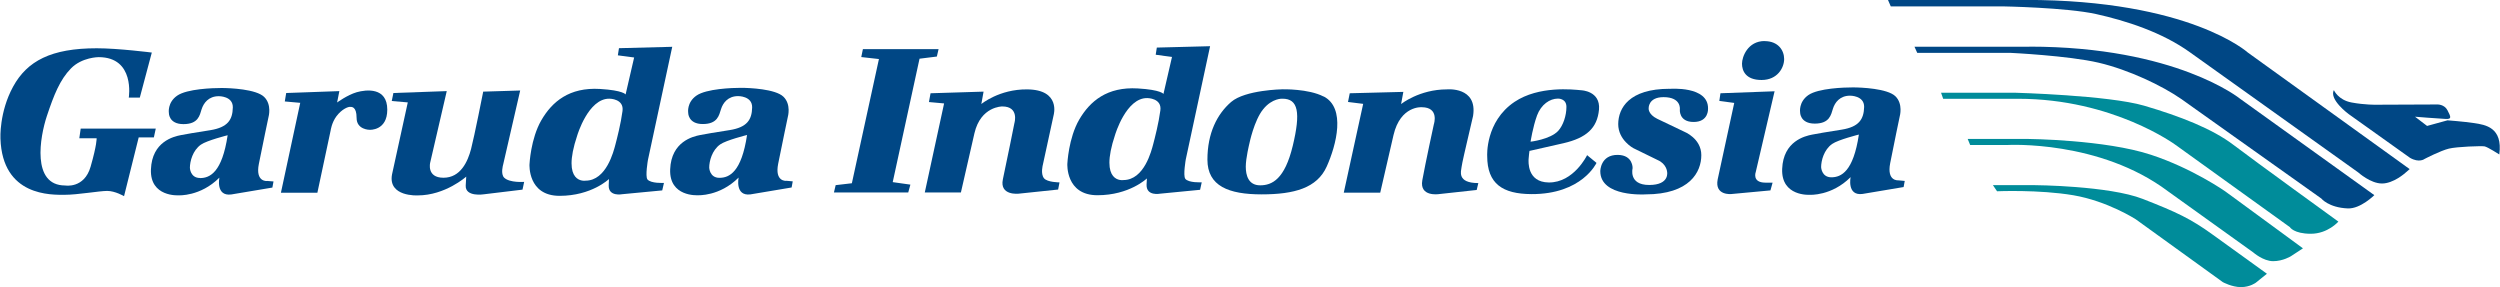 <?xml version="1.0" encoding="UTF-8"?>
<!DOCTYPE svg PUBLIC "-//W3C//DTD SVG 1.1//EN" "http://www.w3.org/Graphics/SVG/1.1/DTD/svg11.dtd">
<!-- Creator: CorelDRAW X6 -->
<svg xmlns="http://www.w3.org/2000/svg" xml:space="preserve" width="933.132" height="107.166" version="1.1" style="shape-rendering:geometricPrecision; text-rendering:geometricPrecision; image-rendering:optimizeQuality; fill-rule:evenodd; clip-rule:evenodd"
viewBox="0 0 29000 3331"
 xmlns:xlink="http://www.w3.org/1999/xlink">
 <defs>
  <style type="text/css">
   <![CDATA[
    .fil0 {fill:#004785}
    .fil1 {fill:#008C9A}
   ]]>
  </style>
 </defs>
 <g id="Layer_x0020_1">

  <g id="_291282720">
   <path id="path116423" class="fil0" d="M1759 610l-139 522 -128 0c0,0 76,-469 -350,-469 0,0 -193,0 -321,131 -128,131 -198,308 -279,551 -80,240 -182,807 212,807 0,0 221,39 295,-218 74,-256 70,-330 70,-330l-201 0 16 -112 871 0 -22 102 -176 0 -170 682c0,0 -103,-61 -195,-61 -93,0 -343,45 -493,45 -151,0 -724,22 -746,-653 0,0 -16,-304 147,-602 163,-298 442,-445 970,-445 250,0 641,50 641,50z"/>
   <path id="path116433" class="fil0" d="M3094 2100c0,0 -135,13 -93,-198 42,-212 112,-544 112,-544 0,0 42,-144 -51,-234 -93,-90 -394,-103 -494,-103 -99,0 -400,9 -515,89 -115,80 -96,199 -96,199 0,0 -4,131 169,131 173,0 189,-102 211,-173 23,-71 80,-151 199,-151 0,0 166,-3 163,131 -3,145 -61,230 -259,263 -199,32 -266,42 -346,58 -80,16 -333,74 -345,397 -13,323 320,301 320,301 0,0 253,16 474,-205 0,0 -45,219 138,195l477 -80 13 -71 -76 -6zm-775 -35c-115,0 -118,-118 -118,-118 0,-74 32,-202 128,-269 70,-49 310,-109 310,-109 -64,429 -205,497 -320,497z"/>
   <path id="path116435" class="fil0" d="M3320 1079l615 -22 -26 132c0,0 118,-87 227,-119 109,-31 355,-61 355,202 0,247 -205,234 -205,234 0,0 -151,0 -151,-138 0,-138 -61,-128 -80,-128 -19,0 -89,23 -154,109 -55,74 -67,164 -67,164l-154 723 -423 0 224 -1043 -179 -16 16 -97z"/>
   <path id="path116437" class="fil0" d="M4560 1079l621 -22 -192 829c0,0 -45,176 154,176 199,0 282,-189 320,-333 38,-144 141,-666 141,-666l429 -13 -198 861c0,0 -32,108 13,151 64,61 231,48 231,48l-19 90 -448 54c0,0 -218,35 -211,-102l6 -103c0,0 -243,218 -563,218 0,0 -346,19 -298,-243l183 -836 -186 -16 19 -93z"/>
   <path id="path116439" class="fil0" d="M7509 2081c-27,-37 6,-225 6,-225l282 -1313 -618 16 -13 83 189 25 -99 429c0,0 -26,-48 -298,-64 -355,-21 -554,147 -679,362 -125,215 -138,513 -138,513 0,0 -22,365 349,365 372,0 573,-195 573,-195l-3 74c-4,134 157,102 157,102l464 -44 20 -87c0,0 -154,9 -193,-42m-288 -791c-19,144 -64,320 -83,391 -19,71 -103,416 -346,416 0,0 -288,48 -96,-525 0,0 128,-432 375,-426 0,0 170,0 150,144z"/>
   <path id="path116441" class="fil0" d="M9119 2098c0,0 -135,13 -93,-198 42,-211 112,-544 112,-544 0,0 42,-144 -51,-234 -93,-90 -394,-103 -493,-103 -99,0 -401,10 -516,90 -115,80 -96,198 -96,198 0,0 -3,132 169,132 173,0 189,-102 212,-173 22,-71 80,-151 198,-151 0,0 166,-3 163,132 -3,144 -61,230 -259,262 -199,32 -266,42 -346,58 -80,16 -333,74 -346,397 -13,323 320,301 320,301 0,0 253,16 474,-205 0,0 -45,219 138,195l477 -80 13 -71 -76 -7zm-775 -35c-115,0 -118,-119 -118,-119 0,-73 32,-202 128,-269 70,-49 311,-109 311,-109 -64,429 -205,497 -320,497z"/>
   <polygon id="polygon116443" class="fil0" points="10887,570 10009,570 9990,662 10195,685 9881,2126 9693,2148 9673,2233 10535,2233 10560,2142 10355,2113 10666,681 10867,656 "/>
   <path id="path116445" class="fil0" d="M10794 1082l615 -19 -26 144c0,0 208,-173 531,-170 394,3 308,298 308,298l-125 576c0,0 -29,105 13,157 39,48 180,48 180,48l-16 83 -458 48c0,0 -224,26 -183,-167 42,-192 134,-653 134,-653 0,0 58,-192 -141,-192 0,0 -250,-3 -323,311l-157 687 -419 0 224 -1033 -176 -16 19 -103z"/>
   <path id="path116447" class="fil0" d="M13749 2073c-27,-37 6,-224 6,-224l282 -1313 -618 16 -13 83 189 26 -99 429c0,0 -26,-48 -298,-64 -355,-21 -554,147 -679,361 -125,215 -138,513 -138,513 0,0 -22,365 349,365 372,0 574,-195 574,-195l-4 74c-3,135 157,103 157,103l464 -45 19 -87c0,0 -154,9 -192,-42m-288 -791c-19,144 -64,320 -83,391 -19,71 -103,416 -346,416 0,0 -288,48 -96,-525 0,0 128,-433 375,-426 0,0 170,0 150,144z"/>
   <path id="path116449" class="fil0" d="M15354 1120c-177,-92 -477,-84 -477,-84 0,0 -432,6 -596,147 -163,141 -275,362 -275,669 0,307 247,403 628,403 381,0 644,-74 756,-323 112,-249 224,-679 -35,-813m-359 573c-93,387 -240,458 -378,458 -138,0 -167,-118 -167,-217 0,-99 42,-269 42,-269 0,0 54,-266 160,-397 106,-131 224,-122 224,-122 183,0 212,160 119,547z"/>
   <path id="path116451" class="fil0" d="M15658 1082l621 -16 -26 141c0,0 212,-170 531,-170 0,0 358,-35 304,308l-76 327c0,0 -55,233 -58,269 -4,42 -57,183 195,183l-19 80 -439 48c0,0 -227,35 -192,-160 35,-195 134,-650 134,-650 0,0 67,-198 -141,-198 0,0 -247,-20 -327,323 -80,343 -154,668 -154,668l-423 0 225 -1030 -176 -22 20 -100z"/>
   <path id="path116453" class="fil0" d="M17742 1751l397 -90c262,-61 390,-173 410,-390 19,-218 -208,-224 -208,-224 -93,-9 -490,-54 -772,135 -341,229 -317,628 -317,628 0,323 179,440 512,442 589,3 756,-362 756,-362l-109 -90c0,0 -154,320 -445,317 -256,-3 -234,-250 -234,-269 0,-19 10,-96 10,-96m87 -410c49,-132 151,-198 243,-198 0,0 99,-4 99,96 0,100 -37,215 -96,279 -93,99 -320,125 -320,125 0,0 26,-169 74,-301z"/>
   <path id="path116455" class="fil0" d="M19369 1031c0,0 451,-38 445,230 0,0 10,154 -167,154 -176,0 -160,-147 -160,-147 0,0 19,-141 -189,-141 -182,0 -173,132 -173,132 0,0 -6,67 99,119l314 150c0,0 198,77 198,272 0,195 -134,455 -647,455 0,0 -525,35 -525,-269 0,0 0,-192 205,-189 176,3 170,154 170,154 0,0 -51,195 192,195 243,0 208,-154 208,-154 0,0 -6,-90 -109,-135l-282 -138c0,0 -176,-93 -176,-279 1,-186 126,-410 596,-410z"/>
   <path id="path116457" class="fil0" d="M19958 1082l628 -23 -218 935c0,0 -48,125 112,125l83 0 -25 90 -452 42c0,0 -198,22 -160,-170l192 -887 -173 -23 13 -89z"/>
   <path id="path116459" class="fil0" d="M20470 477c160,0 227,109 227,208 0,99 -76,243 -262,243 -186,0 -227,-109 -227,-189 0,-80 67,-263 263,-263z"/>
   <path id="path116461" class="fil0" d="M22020 2092c0,0 -134,13 -93,-198 41,-211 111,-544 111,-544 0,0 42,-144 -51,-234 -93,-89 -394,-102 -493,-102 -99,0 -400,9 -516,89 -115,80 -96,199 -96,199 0,0 -3,132 170,132 173,0 189,-103 211,-173 22,-71 80,-151 198,-151 0,0 166,-3 164,131 -4,144 -61,231 -260,263 -198,32 -265,42 -345,58 -80,16 -333,74 -346,397 -13,323 320,301 320,301 0,0 253,16 474,-205 0,0 -45,219 138,195l477 -80 13 -71 -76 -7zm-775 -35c-115,0 -119,-118 -119,-118 0,-74 32,-202 128,-269 70,-49 310,-109 310,-109 -64,429 -205,496 -320,496z"/>
   <path id="path116463" class="fil1" d="M26298 3176l-128 103c0,0 -67,52 -173,52 -106,0 -211,-58 -211,-58l-1010 -729c0,0 -326,-211 -725,-279 -399,-67 -884,-46 -884,-46l-48 -71 481 0c0,0 864,6 1258,160 394,154 557,230 816,418 259,187 624,450 624,450z"/>
   <path id="path116465" class="fil1" d="M22826 1611l29 71 437 0c0,0 1066,-59 1859,538l989 709c0,0 115,101 230,101 115,0 207,-58 207,-58l139 -91 -902 -661c0,0 -379,-266 -860,-424 -532,-176 -1426,-184 -1426,-184l-702 0 0 0z"/>
   <path id="path116467" class="fil1" d="M22517 1076l864 0c0,0 1076,29 1492,150 416,122 794,269 1037,455 244,186 1217,890 1217,890 0,0 -122,141 -320,141 -198,0 -243,-77 -243,-77l-1326 -954c0,0 -724,-535 -1825,-535l-871 0 -25 -71z"/>
   <path id="path116469" class="fil0" d="M23541 541c1703,0 2446,605 2446,605l1557 1118c0,0 -160,160 -307,154 -224,-9 -308,-115 -308,-115l-1627 -1156c-218,-151 -602,-336 -954,-419 -352,-83 -1031,-115 -1031,-115l-1076 0 -32 -71 1332 0 0 0z"/>
   <path id="path116479" class="fil0" d="M21902 0l32 74 1300 0c0,0 737,13 1082,89 346,77 768,211 1095,448l1947 1390c0,0 141,128 275,128 134,0 269,-122 269,-122l52 -45 -1877 -1352c0,0 -673,-611 -2581,-611l-1595 0 0 0z"/>
   <path id="path116481" class="fil0" d="M27075 1046c0,0 49,114 205,143 156,29 285,26 285,26l711 -3c0,0 81,-3 117,68 36,71 55,104 -20,100 -75,-3 -357,-26 -357,-26l140 107 237 -65c0,0 179,13 309,32 130,20 334,49 292,364 0,0 -136,-88 -172,-94 -36,-6 -315,3 -412,26 -97,23 -283,120 -283,120 0,0 -62,49 -169,-13l-711 -507c0,0 -231,-169 -172,-280z"/>
  </g>
 </g>
</svg>

